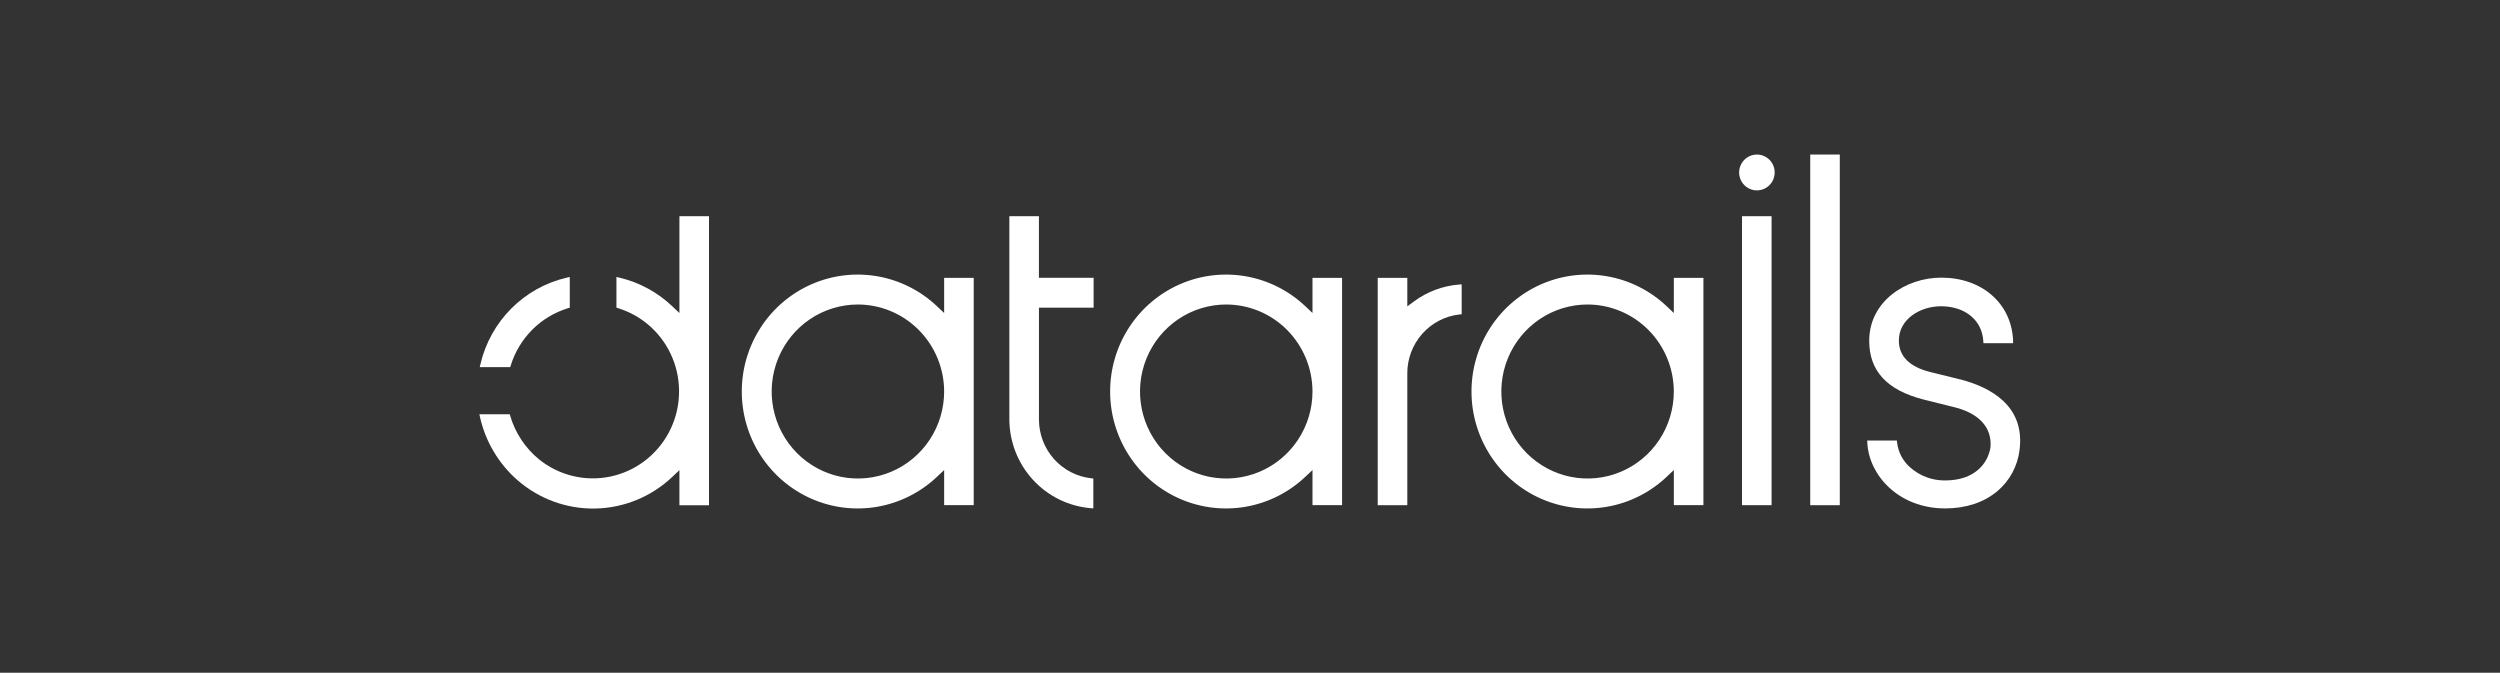 <svg width="275" height="74" viewBox="0 0 275 74" fill="none" xmlns="http://www.w3.org/2000/svg">
<rect x="0" y="0" width="275" height="74" fill="#333333" stroke="none"/>
<g clip-path="url(#clip0_102_1515)">
<path d="M193.26 17C192.873 17 192.495 17.116 192.174 17.332C191.852 17.549 191.602 17.857 191.453 18.217C191.305 18.578 191.267 18.974 191.342 19.357C191.418 19.739 191.604 20.09 191.878 20.366C192.15 20.642 192.499 20.83 192.879 20.906C193.257 20.982 193.651 20.943 194.008 20.794C194.366 20.644 194.671 20.391 194.885 20.068C195.1 19.742 195.214 19.362 195.215 18.972C195.215 18.449 195.009 17.948 194.642 17.578C194.461 17.395 194.246 17.25 194.008 17.15C193.771 17.051 193.517 17 193.26 17Z" fill="white"/>
<path d="M62.337 30.543C60.035 31.076 57.926 32.249 56.25 33.928C54.574 35.607 53.396 37.726 52.851 40.045L52.772 40.388H56.125L56.184 40.194C56.644 38.709 57.458 37.358 58.557 36.258C59.652 35.163 61 34.354 62.481 33.901L62.675 33.842V30.465L62.337 30.543Z" fill="white"/>
<path d="M215.6 41.73L212.39 40.938C210.059 40.37 208.874 39.197 208.874 37.457C208.874 35.097 211.228 33.688 213.507 33.688C216.154 33.688 218.017 35.217 218.162 37.494L218.18 37.755H221.44V37.468C221.277 33.388 218.026 30.541 213.538 30.541C209.641 30.541 205.613 33.139 205.613 37.492C205.613 40.806 207.566 42.916 211.587 43.947L214.764 44.739C217.644 45.396 219.131 46.978 218.956 49.191C218.685 50.958 217.235 52.848 213.97 52.848C212.574 52.868 211.219 52.373 210.165 51.457C209.344 50.762 208.814 49.78 208.683 48.708L208.658 48.459H205.393L205.409 48.748C205.596 52.276 208.847 55.926 213.97 55.926C216.244 55.926 218.226 55.27 219.706 54.03C221.07 52.883 221.946 51.252 222.153 49.474C222.766 44.624 218.934 42.585 215.61 41.728" fill="white"/>
<path d="M103.856 34.43L103.064 33.682C101.25 31.966 98.978 30.823 96.529 30.394C94.078 29.965 91.556 30.267 89.277 31.264C86.996 32.262 85.053 33.91 83.688 36.007C82.324 38.105 81.597 40.558 81.597 43.067C81.597 45.575 82.324 48.029 83.688 50.126C85.053 52.223 86.996 53.872 89.277 54.869C91.556 55.867 94.078 56.169 96.529 55.74C98.978 55.31 101.25 54.167 103.064 52.452L103.856 51.704V55.568H107.108V30.564H103.856V34.43ZM103.856 43.066C103.857 44.957 103.301 46.806 102.258 48.383C101.215 49.957 99.734 51.184 98 51.908C96.268 52.632 94.36 52.822 92.519 52.453C90.679 52.084 88.989 51.172 87.662 49.834C86.336 48.495 85.432 46.789 85.066 44.933C84.7 43.077 84.888 41.154 85.606 39.403C86.324 37.654 87.54 36.16 89.1 35.108C90.656 34.057 92.492 33.495 94.37 33.495C96.884 33.5 99.294 34.51 101.072 36.304C102.85 38.098 103.851 40.529 103.856 43.066Z" fill="white"/>
<path d="M144.374 34.43L143.582 33.682C141.768 31.966 139.496 30.823 137.046 30.394C134.596 29.965 132.074 30.267 129.794 31.264C127.513 32.262 125.57 33.91 124.206 36.007C122.841 38.105 122.114 40.558 122.114 43.067C122.114 45.575 122.841 48.029 124.206 50.126C125.57 52.223 127.513 53.872 129.794 54.869C132.074 55.867 134.596 56.169 137.046 55.74C139.496 55.31 141.768 54.167 143.582 52.452L144.374 51.704V55.568H147.628V30.564H144.374V34.43ZM144.374 43.066C144.374 44.957 143.818 46.806 142.775 48.383C141.733 49.957 140.251 51.184 138.518 51.908C136.786 52.632 134.877 52.822 133.037 52.453C131.197 52.084 129.506 51.172 128.18 49.834C126.853 48.495 125.95 46.789 125.584 44.933C125.218 43.077 125.405 41.154 126.123 39.403C126.841 37.654 128.057 36.16 129.617 35.108C131.174 34.057 133.009 33.495 134.888 33.495C137.402 33.5 139.812 34.51 141.59 36.304C143.367 38.098 144.369 40.529 144.374 43.066Z" fill="white"/>
<path d="M155.551 33.149L154.803 33.698V30.564H151.549V55.569H154.803V41.064C154.801 39.461 155.385 37.915 156.444 36.72C157.502 35.526 158.96 34.767 160.539 34.591L160.784 34.564V31.277L160.488 31.301C158.701 31.444 156.991 32.084 155.549 33.149" fill="white"/>
<path d="M184.12 34.43L183.332 33.682C181.517 31.966 179.246 30.823 176.796 30.394C174.346 29.965 171.823 30.267 169.544 31.264C167.263 32.262 165.32 33.91 163.956 36.007C162.591 38.105 161.864 40.558 161.864 43.067C161.864 45.575 162.591 48.029 163.956 50.126C165.32 52.223 167.263 53.872 169.544 54.869C171.823 55.867 174.346 56.169 176.796 55.74C179.246 55.31 181.517 54.167 183.332 52.452L184.123 51.704V55.568H187.376V30.564H184.123L184.12 34.43ZM184.12 43.066C184.12 44.957 183.564 46.806 182.521 48.383C181.478 49.957 179.997 51.184 178.264 51.908C176.532 52.632 174.623 52.822 172.783 52.453C170.942 52.084 169.253 51.172 167.925 49.834C166.599 48.495 165.695 46.789 165.329 44.933C164.963 43.077 165.151 41.154 165.869 39.403C166.587 37.654 167.803 36.16 169.362 35.108C170.919 34.057 172.754 33.496 174.633 33.495C177.147 33.5 179.558 34.51 181.335 36.304C183.113 38.098 184.114 40.529 184.12 43.066Z" fill="white"/>
<path d="M194.874 23.782H191.622V55.569H194.874V23.782Z" fill="white"/>
<path d="M202.377 17H199.126V55.569H202.377V17Z" fill="white"/>
<path d="M114.281 23.782H111.029V46.136C111.04 48.596 111.963 50.964 113.619 52.771C115.274 54.578 117.54 55.694 119.971 55.898L120.266 55.923V52.635L120.021 52.608C118.443 52.432 116.984 51.674 115.926 50.48C114.867 49.285 114.283 47.738 114.285 46.136V33.84H120.297V30.56H114.281V23.782Z" fill="white"/>
<path d="M74.736 34.433L73.944 33.683C72.317 32.141 70.317 31.058 68.144 30.542L67.809 30.462V33.843L68.003 33.903C69.34 34.319 70.567 35.025 71.598 35.972C72.632 36.922 73.444 38.089 73.977 39.388C74.511 40.691 74.754 42.094 74.688 43.501C74.623 44.907 74.25 46.282 73.596 47.529C72.945 48.772 72.027 49.856 70.909 50.704C69.794 51.549 68.506 52.136 67.137 52.422C65.77 52.708 64.357 52.686 62.999 52.357C61.64 52.027 60.37 51.4 59.283 50.521C57.784 49.291 56.686 47.636 56.132 45.769L56.075 45.571H52.73L52.806 45.907C53.414 48.584 54.849 50.997 56.902 52.8C59.281 54.882 62.339 56 65.487 55.938C68.635 55.876 71.649 54.638 73.944 52.464L74.736 51.716V55.58H77.99V23.782H74.736V34.433Z" fill="white"/>
</g>
<defs>
<clipPath id="clip0_102_1515">
<rect width="169.54" height="39.01" fill="white" transform="translate(52.73 17)"/>
</clipPath>
</defs>
</svg>
